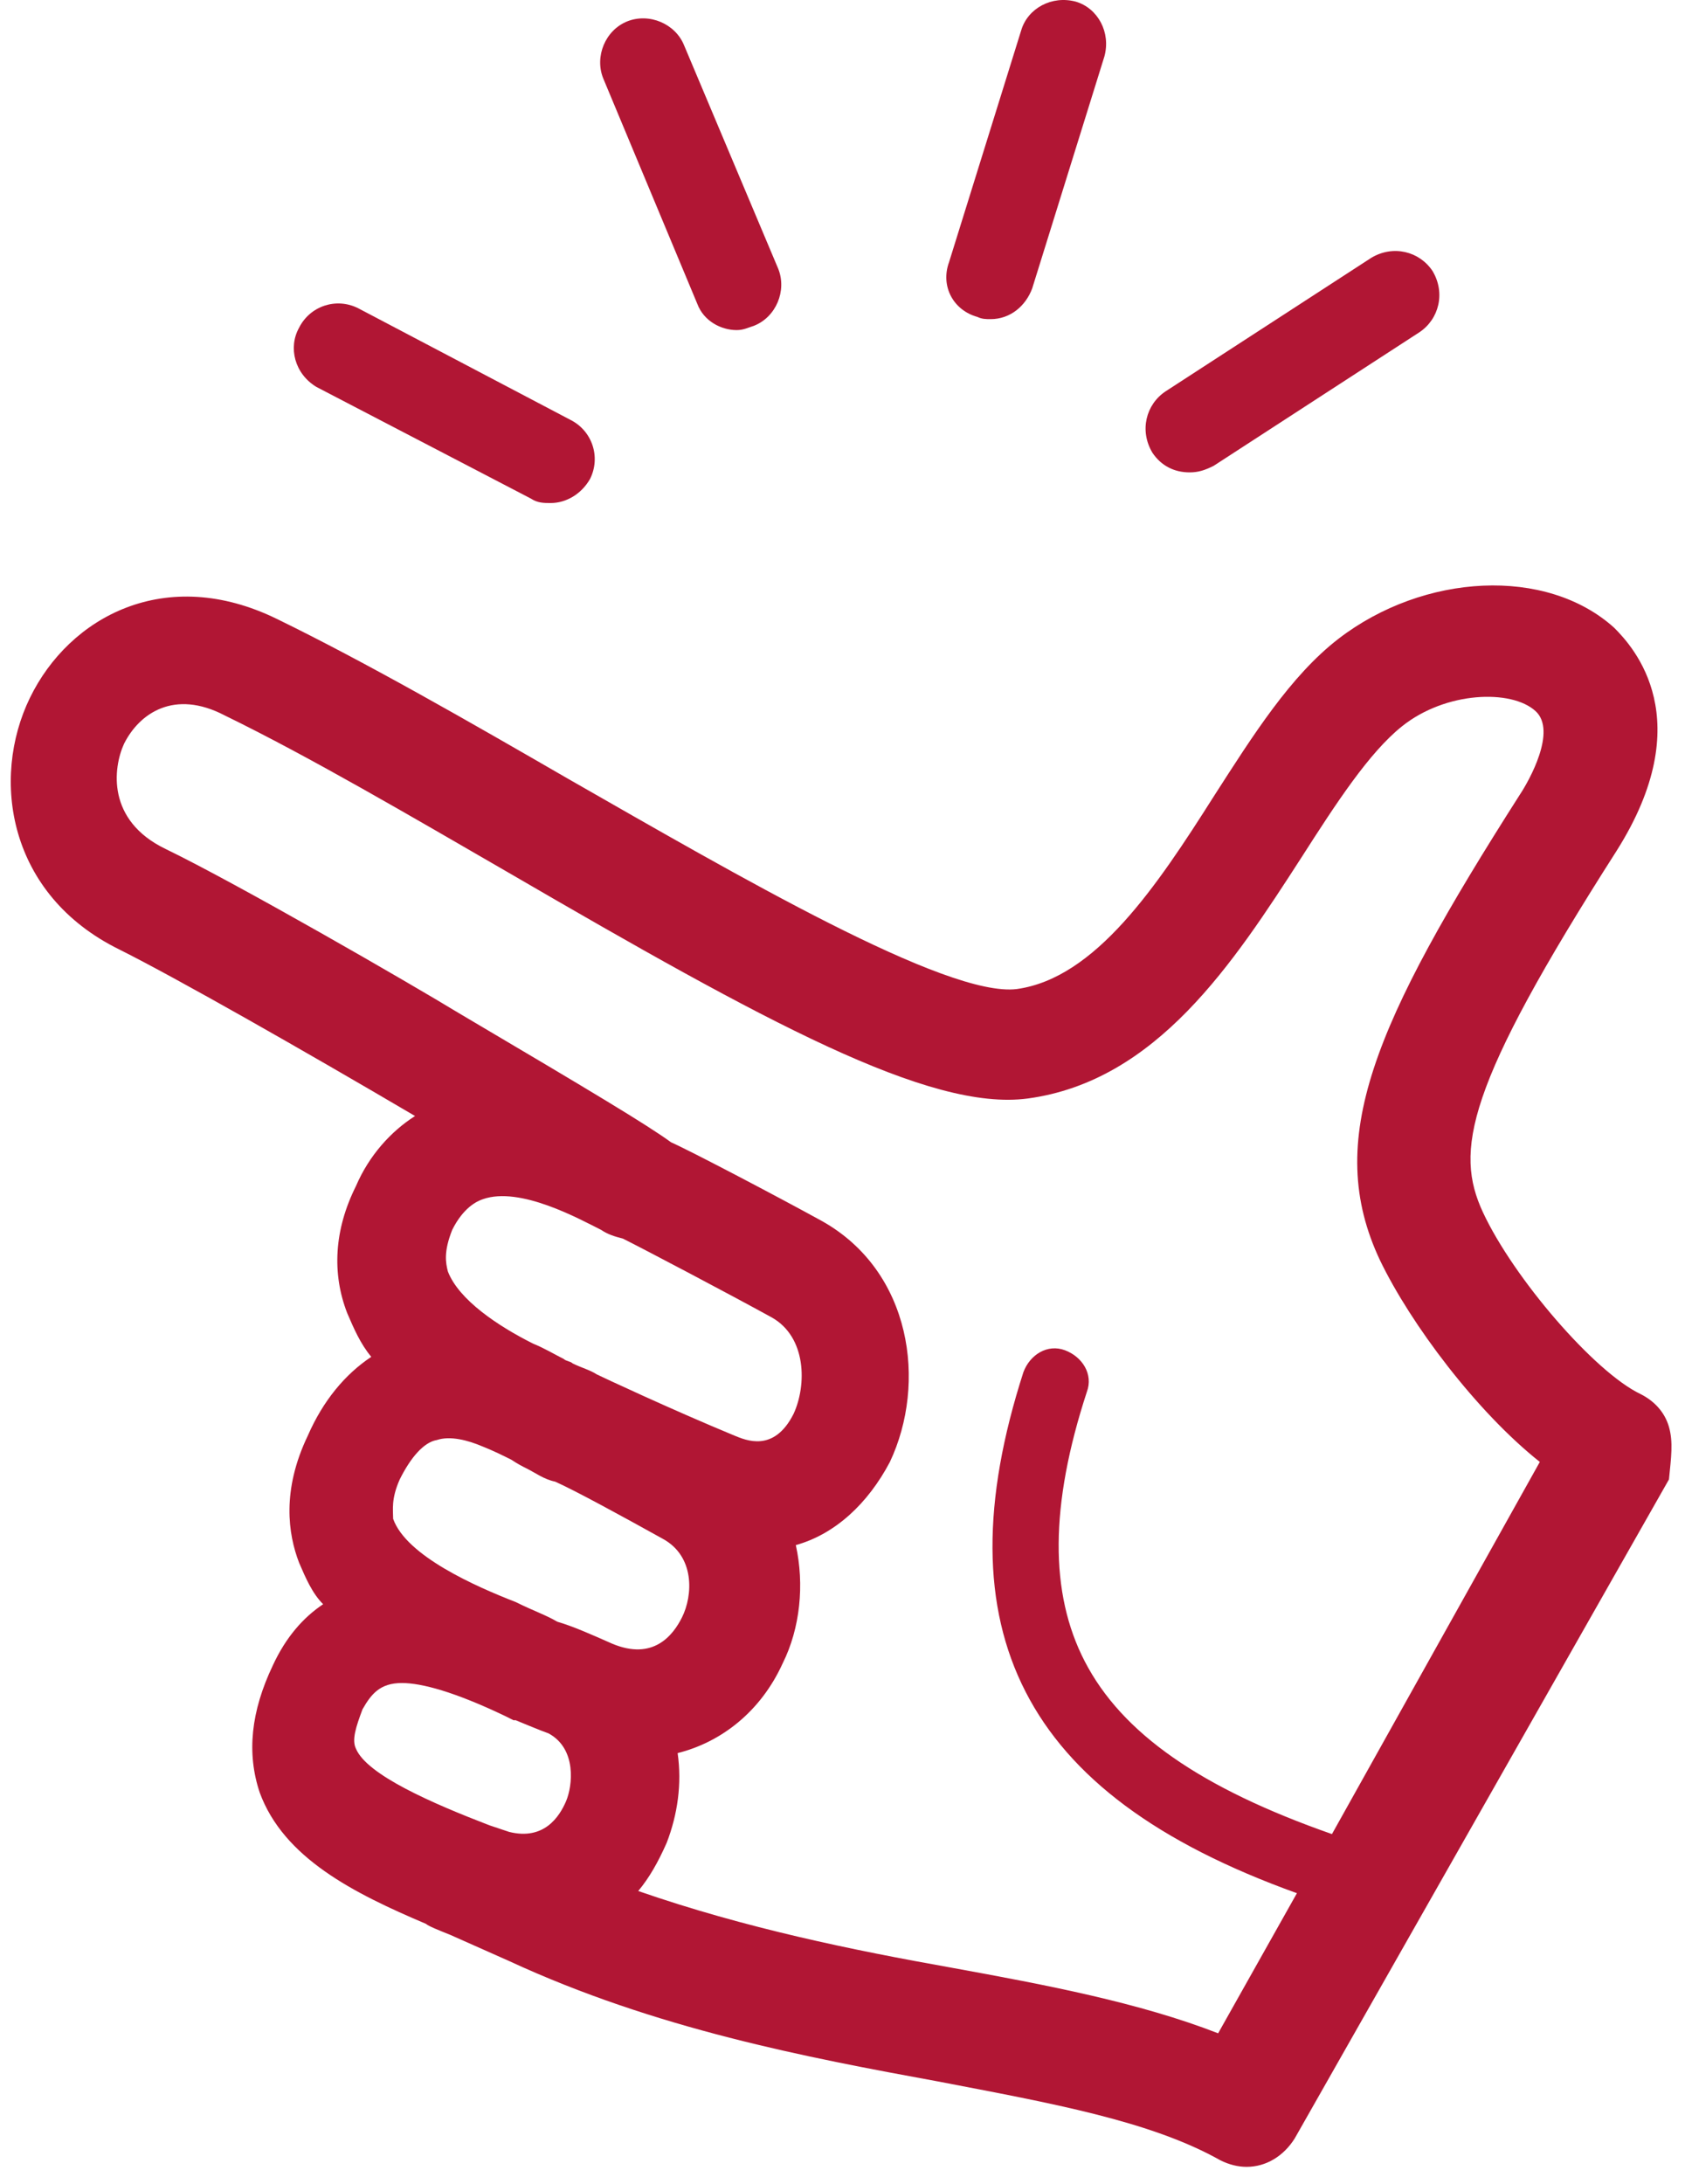 <svg width="44" height="57" viewBox="0 0 44 57" fill="none" xmlns="http://www.w3.org/2000/svg">
<path d="M43.581 37.244C43.466 36.844 43.181 36.559 42.838 36.387C41.638 35.816 39.523 33.359 38.724 31.644C37.981 30.044 38.266 28.387 42.209 22.216C44.381 18.787 42.666 16.901 42.152 16.387C40.381 14.787 37.181 14.959 34.952 16.673C33.695 17.644 32.724 19.187 31.695 20.787C30.209 23.13 28.609 25.53 26.552 25.816C24.724 26.044 19.238 22.844 14.838 20.33C12.266 18.844 9.581 17.301 7.238 16.159C4.323 14.73 1.809 16.101 0.781 18.216C-0.248 20.33 0.209 23.359 3.123 24.787C4.609 25.53 7.923 27.416 10.838 29.13C10.209 29.53 9.638 30.159 9.295 30.959C8.723 32.101 8.666 33.244 9.066 34.273C9.238 34.673 9.409 35.073 9.695 35.416C9.009 35.873 8.438 36.559 8.038 37.473C7.352 38.901 7.523 40.044 7.809 40.787C7.981 41.187 8.152 41.587 8.438 41.873C7.923 42.216 7.466 42.73 7.123 43.473C6.552 44.673 6.438 45.759 6.781 46.787C7.409 48.501 9.238 49.416 11.123 50.216C11.181 50.273 11.466 50.387 11.752 50.501C12.266 50.73 12.781 50.959 13.295 51.187C17.123 52.959 21.066 53.701 24.495 54.33C27.466 54.901 30.038 55.359 31.866 56.387C32.095 56.501 32.324 56.559 32.552 56.559C33.066 56.559 33.523 56.273 33.809 55.816L43.581 38.616C43.638 38.044 43.695 37.644 43.581 37.244ZM10.438 38.616C10.723 38.044 11.066 37.644 11.409 37.587C11.752 37.473 12.209 37.587 12.609 37.759C12.895 37.873 13.123 37.987 13.352 38.101C13.524 38.216 13.638 38.273 13.752 38.33C13.981 38.444 14.209 38.616 14.495 38.673C15.009 38.901 16.266 39.587 17.295 40.159C18.152 40.616 18.095 41.644 17.809 42.216C17.581 42.673 17.066 43.359 15.981 42.901C15.466 42.673 14.952 42.444 14.552 42.33C14.266 42.159 13.924 42.044 13.466 41.816C12.438 41.416 10.609 40.616 10.266 39.644C10.266 39.416 10.209 39.13 10.438 38.616ZM16.266 32.33C16.838 32.616 19.009 33.759 20.152 34.387C21.066 34.901 21.066 36.159 20.724 36.901C20.209 37.93 19.466 37.587 19.181 37.473C17.523 36.787 15.695 35.93 15.581 35.873C15.409 35.759 15.181 35.701 14.952 35.587C14.895 35.53 14.781 35.53 14.723 35.473C14.495 35.359 14.209 35.187 13.924 35.073C13.009 34.616 11.981 33.93 11.695 33.187C11.638 32.959 11.581 32.673 11.809 32.101C12.095 31.53 12.438 31.359 12.609 31.301C13.581 30.959 15.123 31.816 15.695 32.101C15.866 32.216 16.038 32.273 16.266 32.33ZM9.295 45.644C9.181 45.416 9.295 45.073 9.466 44.616C9.695 44.216 9.923 43.93 10.495 43.93C11.009 43.93 11.866 44.159 13.181 44.787L13.409 44.901C13.409 44.901 13.409 44.901 13.466 44.901C13.466 44.901 14.152 45.187 14.323 45.244C15.066 45.644 14.952 46.616 14.781 47.016C14.609 47.416 14.209 48.044 13.295 47.816C13.123 47.759 12.952 47.701 12.781 47.644C11.295 47.073 9.581 46.33 9.295 45.644ZM34.781 47.873C31.352 46.673 29.295 45.244 28.323 43.359C27.409 41.587 27.409 39.301 28.381 36.33C28.552 35.873 28.266 35.416 27.809 35.244C27.352 35.073 26.895 35.359 26.724 35.816C25.638 39.187 25.638 41.93 26.781 44.159C27.924 46.387 30.209 48.101 33.866 49.416L31.809 53.073C29.752 52.273 27.352 51.816 24.838 51.359C22.266 50.901 19.466 50.33 16.666 49.359C16.952 49.016 17.181 48.616 17.409 48.101C17.695 47.359 17.809 46.559 17.695 45.759C18.838 45.473 19.866 44.673 20.438 43.416C20.895 42.501 21.009 41.359 20.781 40.33C21.809 40.044 22.666 39.244 23.238 38.159C24.209 36.101 23.809 33.187 21.466 31.873C20.323 31.244 18.038 30.044 17.523 29.816C16.895 29.359 15.466 28.501 11.981 26.444C10.666 25.644 6.209 23.073 4.323 22.159C2.781 21.416 2.952 20.044 3.238 19.416C3.638 18.616 4.552 17.987 5.866 18.673C8.095 19.759 10.723 21.301 13.295 22.787C19.981 26.673 24.266 29.016 26.838 28.673C30.209 28.216 32.209 25.13 33.981 22.387C34.895 20.959 35.752 19.644 36.609 18.959C37.752 18.044 39.466 17.987 40.095 18.559C40.666 19.073 39.923 20.387 39.695 20.73C35.866 26.73 34.552 29.759 36.038 32.901C36.838 34.559 38.552 36.844 40.209 38.159L34.781 47.873Z" fill="#B11634"/>
<path d="M25.525 8.273C25.639 8.33 25.753 8.33 25.868 8.33C26.382 8.33 26.782 7.987 26.953 7.53L28.839 1.473C29.011 0.844 28.668 0.216 28.096 0.044C27.468 -0.127 26.839 0.216 26.668 0.787L24.782 6.844C24.553 7.473 24.896 8.101 25.525 8.273Z" fill="#B11634"/>
<path d="M18.208 7.93C18.379 8.387 18.837 8.616 19.236 8.616C19.408 8.616 19.522 8.558 19.694 8.501C20.265 8.273 20.551 7.587 20.322 7.016L17.865 1.187C17.637 0.616 16.951 0.33 16.379 0.558C15.808 0.787 15.522 1.473 15.751 2.044L18.208 7.93Z" fill="#B11634"/>
<path d="M8.265 10.101L13.865 13.015C14.036 13.13 14.208 13.13 14.379 13.13C14.779 13.13 15.179 12.901 15.408 12.501C15.693 11.93 15.465 11.244 14.893 10.958L9.35 8.044C8.779 7.758 8.093 7.987 7.808 8.558C7.522 9.072 7.693 9.758 8.265 10.101Z" fill="#B11634"/>
<path d="M31.064 12.33C31.292 12.33 31.464 12.273 31.692 12.159L37.064 8.673C37.578 8.33 37.75 7.644 37.407 7.073C37.064 6.559 36.378 6.387 35.807 6.73L30.435 10.216C29.921 10.559 29.75 11.244 30.092 11.816C30.321 12.159 30.664 12.33 31.064 12.33Z" fill="#B11634"/>
</svg>
